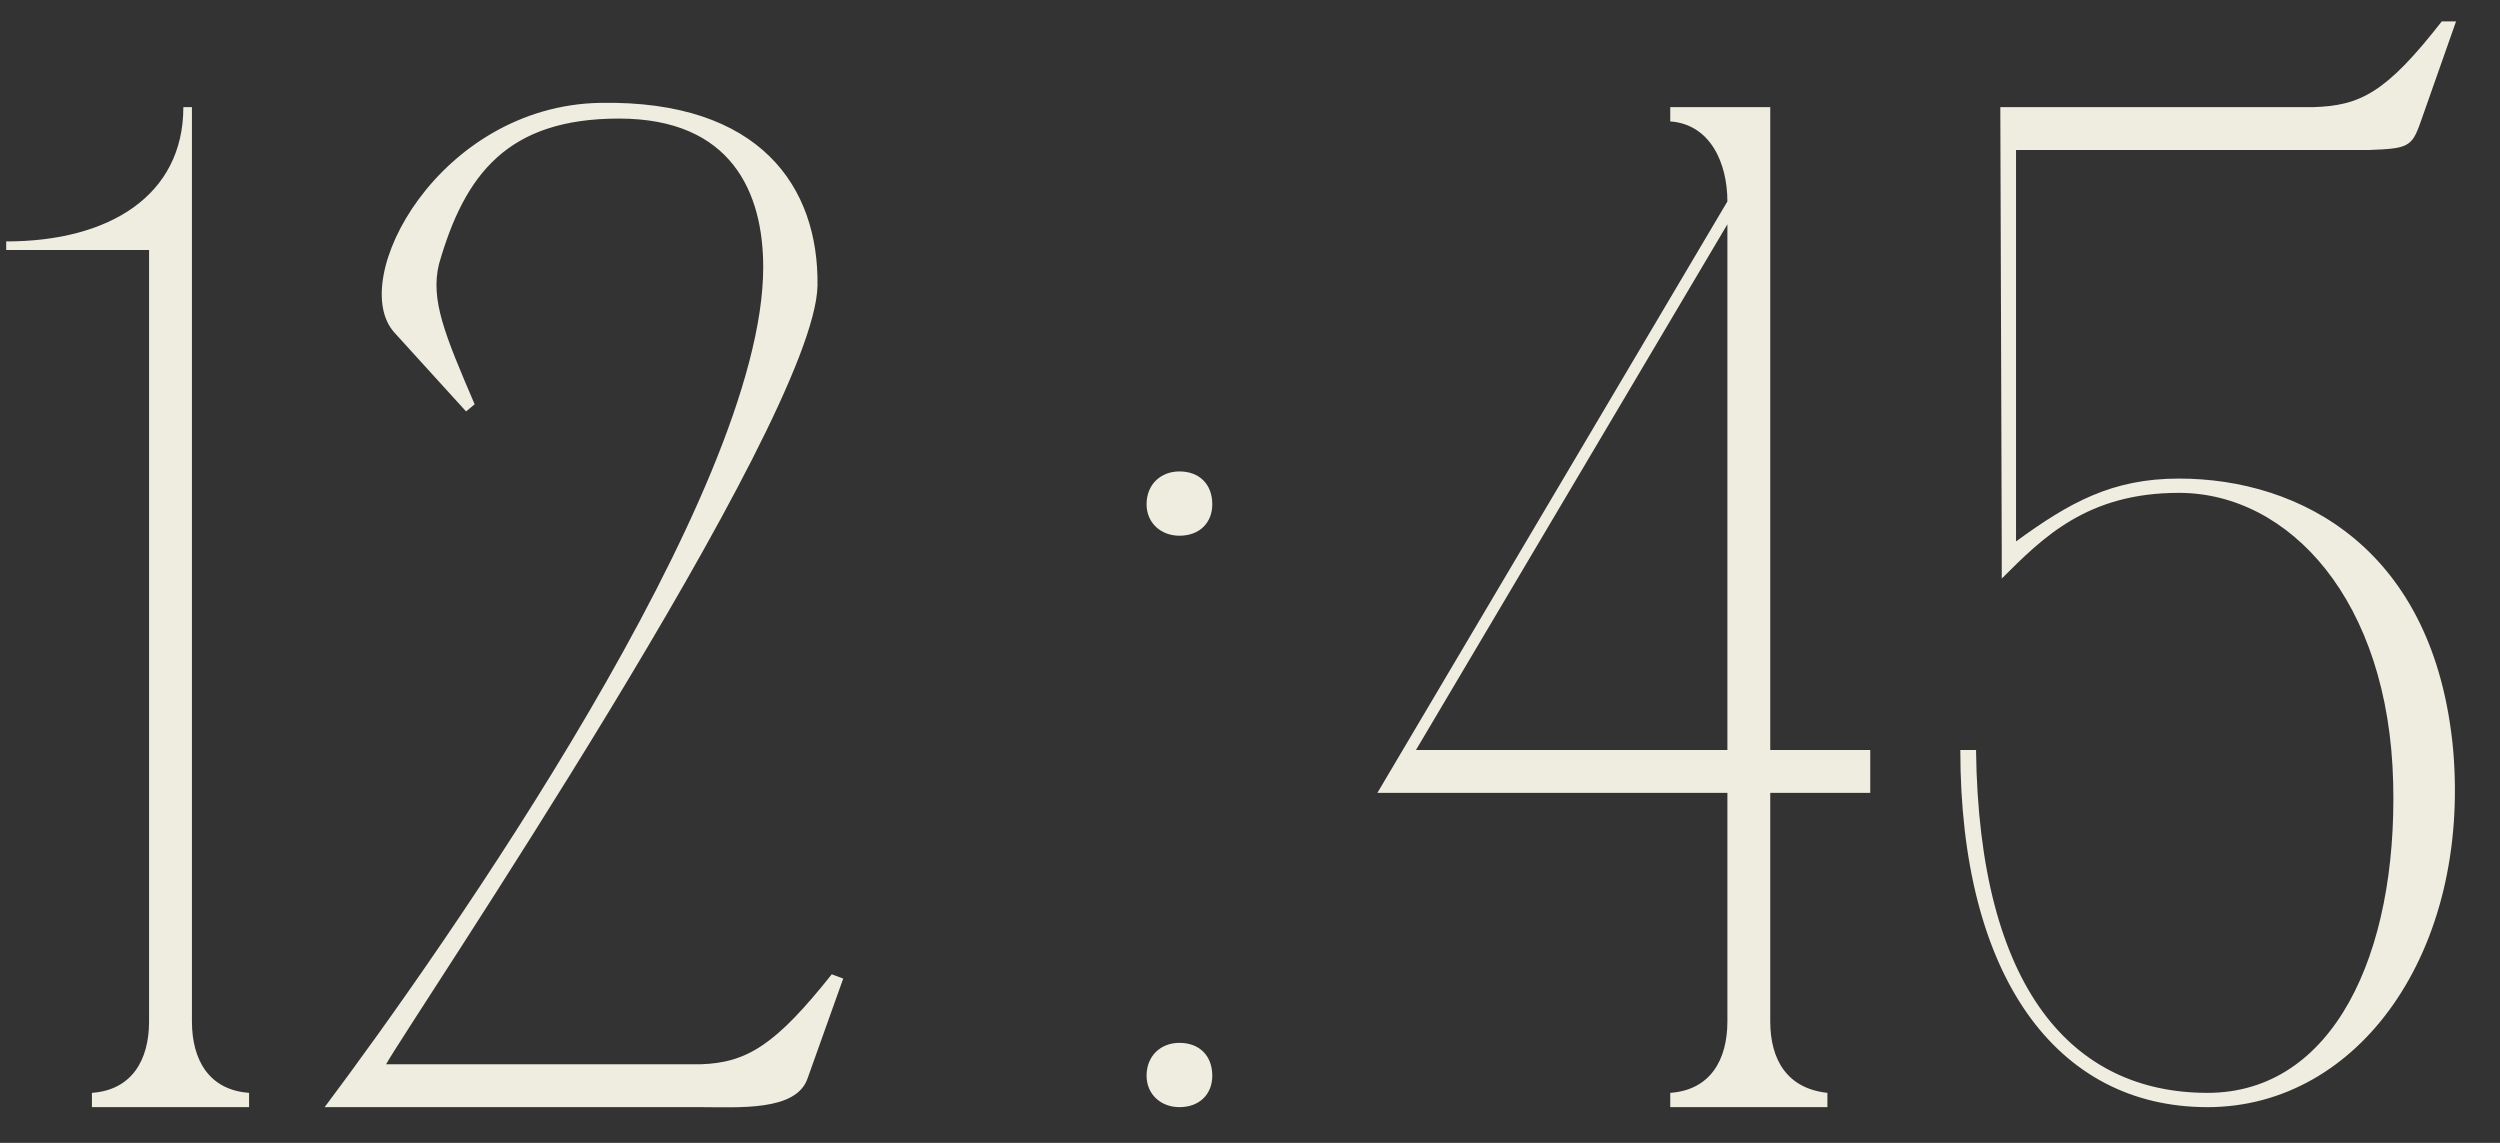 <?xml version="1.0" encoding="UTF-8"?> <svg xmlns="http://www.w3.org/2000/svg" width="70" height="32" viewBox="0 0 70 32" fill="none"><rect x="0" y="0" width="70" height="32" fill="#333333" stroke="none"/><path d="M5.374 31H4.174V7H0.174V6.76C3.054 6.76 5.134 5.48 5.134 3H5.374V31ZM2.574 31V30.6C3.694 30.52 4.174 29.68 4.174 28.6L4.574 31H2.574ZM6.974 30.6V31H4.974L5.374 28.6C5.374 29.68 5.854 30.52 6.974 30.6ZM16.81 2.88C21.29 2.8 22.93 5.24 22.89 8C22.81 11.84 11.45 28.64 10.81 29.8H19.61C20.93 29.76 21.73 29.24 23.29 27.28L23.61 27.4L22.61 30.2C22.29 31.12 20.69 31 19.61 31H9.09C12.45 26.52 21.37 13.8 21.37 7.48C21.37 5.4 20.49 3.32 17.33 3.32C14.21 3.32 13.01 4.88 12.29 7.4C12.05 8.4 12.45 9.36 13.29 11.32L13.05 11.52L11.05 9.32C9.69 7.84 12.29 2.96 16.81 2.88ZM32.104 30.12C32.104 29.56 32.504 29.2 33.024 29.2C33.584 29.2 33.944 29.56 33.944 30.12C33.944 30.64 33.584 31 33.024 31C32.504 31 32.104 30.64 32.104 30.12ZM32.104 14.12C32.104 13.56 32.504 13.2 33.024 13.2C33.584 13.2 33.944 13.56 33.944 14.12C33.944 14.64 33.584 15 33.024 15C32.504 15 32.104 14.64 32.104 14.12ZM52.367 21V22.2H49.567V28.6C49.567 29.68 50.047 30.48 51.167 30.6V31H46.767V30.6C47.887 30.52 48.367 29.68 48.367 28.6V22.2H38.567L48.367 5.64C48.367 4.56 47.887 3.48 46.767 3.4V3H49.567V21H52.367ZM48.367 6.28L39.647 21H48.367V6.28ZM54.889 21H55.329C55.409 27.72 58.049 30.6 61.809 30.6C65.329 30.6 67.129 26.72 67.009 21.92C66.889 16.8 64.089 13.8 61.009 13.8C58.449 13.8 57.209 15.04 56.049 16.2V15.4L56.009 3H64.769C66.089 2.96 66.809 2.6 68.369 0.6H68.769L67.769 3.44C67.529 4.12 67.409 4.16 66.329 4.2H64.369H56.449V15.16C57.929 14.08 59.129 13.4 61.009 13.4C64.409 13.4 68.169 15.36 68.689 21C69.169 26.64 66.049 31 61.809 31C57.569 31 54.889 27.32 54.889 21Z" fill="#EFEDE0"></path></svg> 